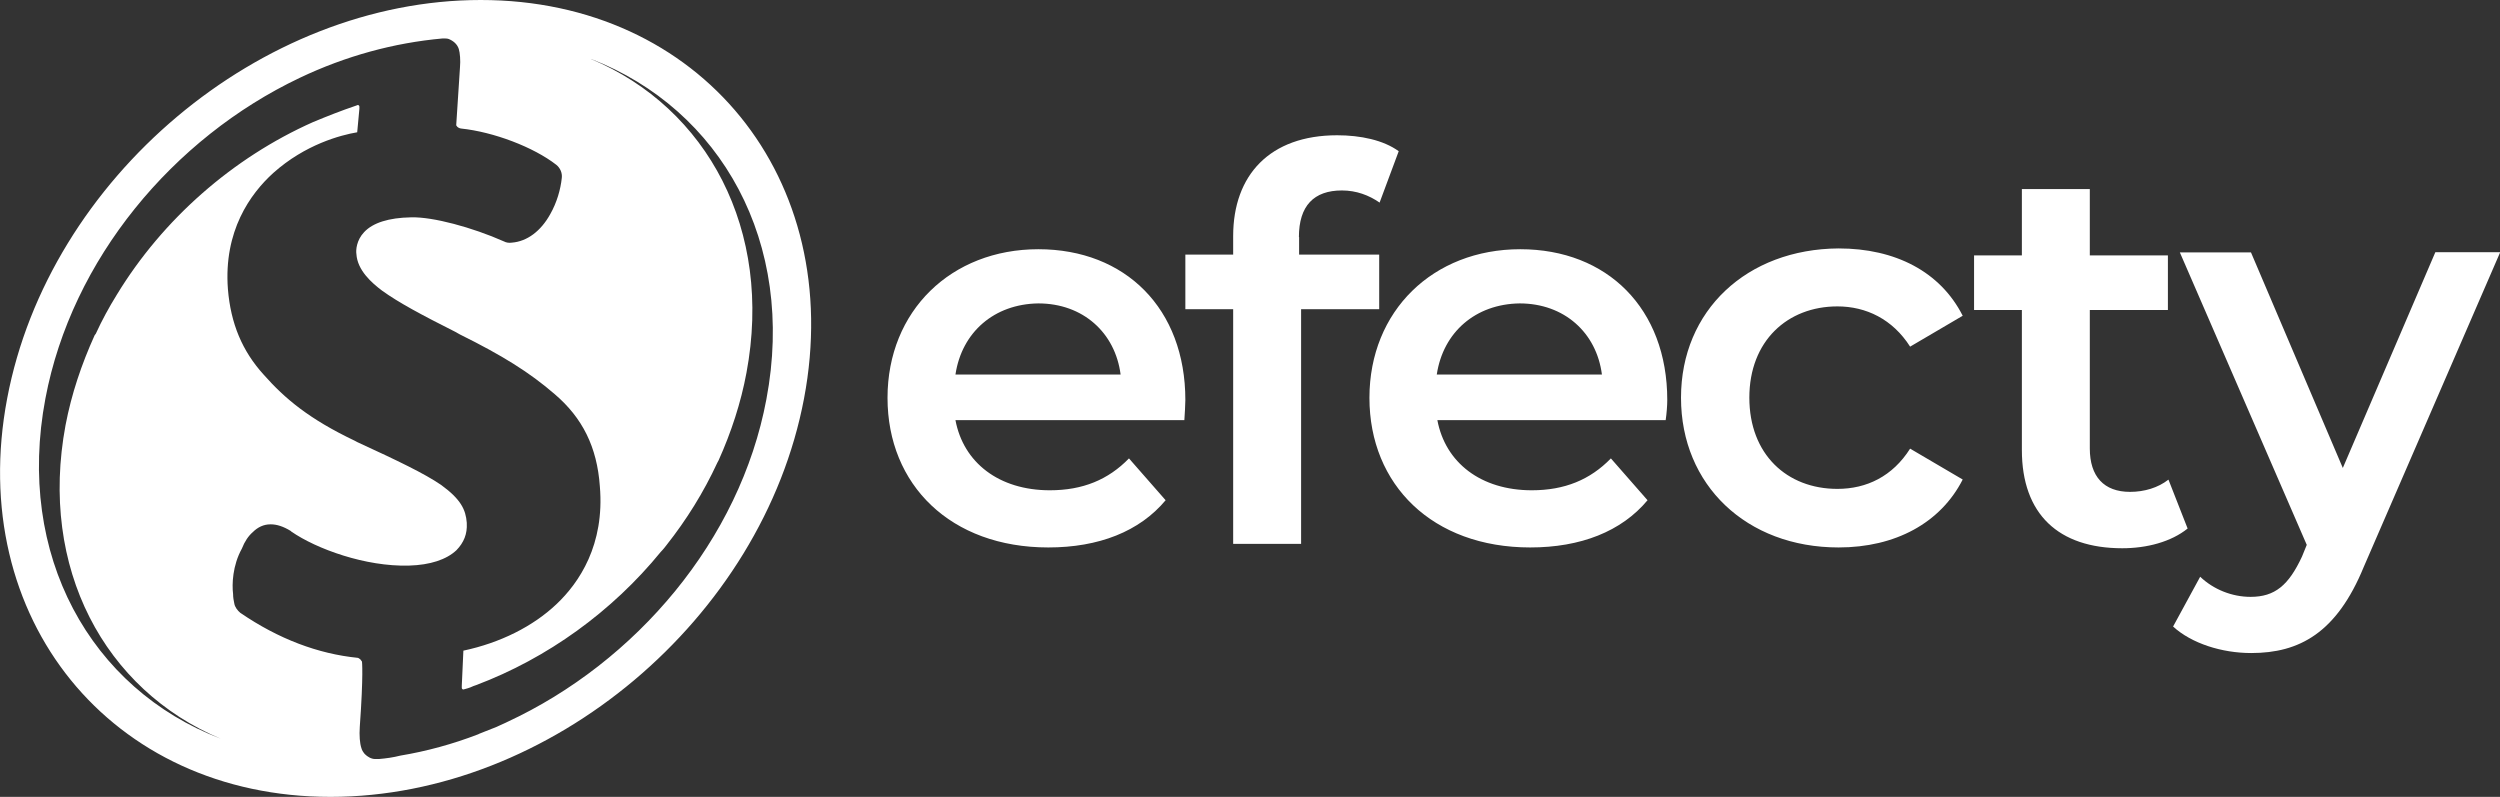 <?xml version="1.0" encoding="UTF-8"?>
<svg id="Layer_2" data-name="Layer 2" xmlns="http://www.w3.org/2000/svg" viewBox="0 0 125.49 40">
  <rect x="0" y="0" width="125.49" height="40" fill="#333333" stroke="none"/>
  <defs>
    <style>
      .cls-1 {
        fill: #fff;
      }
    </style>
  </defs>
  <g id="Layer_1-2" data-name="Layer 1">
    <path class="cls-1" d="M40.36,20c-2.09,11.06-12.74,20-23.77,20S-1.73,31.03.36,20C2.45,8.94,13.1,0,24.13,0s18.32,8.97,16.23,20M29.68,2.97c5.83,2.45,9.13,8.58,7.79,15.74-.28,1.51-.77,3-1.4,4.4l-.06.11c-.69,1.49-1.54,2.86-2.56,4.15l-.11.14c-.06.06-.11.14-.17.19-2.45,3-5.69,5.34-9.27,6.69h0c-.08.03-.19.06-.28.11-.08.03-.17.06-.25.08l-.11.03h0c-.06,0-.08-.06-.08-.08v-.11h0l.08-1.76c1.84-.39,3.49-1.21,4.68-2.34,1.13-1.07,2.42-2.97,2.17-5.91-.14-1.98-.88-3.44-2.26-4.62-1.27-1.1-2.64-1.95-4.76-3l-.25-.14c-1.65-.83-2.83-1.46-3.66-2.06-.52-.39-1.24-1.02-1.29-1.84-.03-.19,0-.69.39-1.1.44-.47,1.24-.72,2.34-.74h.03c1.07-.03,3.05.5,4.65,1.21.11.06.25.08.39.06.77-.06,1.46-.58,1.93-1.43.33-.58.52-1.24.58-1.82.03-.25-.08-.5-.28-.66-1.13-.88-3.14-1.65-4.79-1.82-.03,0-.11-.03-.17-.08l-.06-.08s.14-2.17.19-2.92c.03-.33,0-.72-.06-.91-.08-.25-.28-.41-.5-.5-.08-.03-.17-.03-.25-.03h-.06c-2.45.22-4.87.88-7.18,1.98h0C8.69,6.93,3.6,13.01,2.28,20c-1.49,7.87,2.26,14.58,8.8,17.08-5.83-2.45-9.13-8.56-7.79-15.74.3-1.57.8-3.05,1.46-4.51l.06-.08c.3-.66.66-1.32,1.05-1.95,2.31-3.8,5.83-6.88,9.85-8.67h0c.72-.3,1.43-.58,2.17-.83l.08-.03h0c.06,0,.08.06.08.08v.11l-.11,1.18c-.83.14-2.61.61-4.21,2.04-1.16,1.05-2.5,2.92-2.28,5.83.14,1.73.72,3.11,1.79,4.29,1.07,1.21,2.28,2.23,4.59,3.33l.11.06c2.04.94,3.36,1.57,4.21,2.15.99.72,1.24,1.24,1.29,1.9v.03c.03.52-.14.96-.52,1.35-.5.47-1.32.74-2.37.77h-.03c-2.15.06-4.62-.83-5.89-1.71l-.03-.03h0c-.36-.22-.69-.33-.99-.33h-.03c-.33,0-.63.14-.88.39-.22.19-.41.47-.55.83-.47.85-.5,1.79-.44,2.28,0,.17.03.33.06.47.03.19.17.36.3.47,1.93,1.32,3.91,2.06,5.89,2.26.03,0,.08.03.14.08l.08.11s.08.63-.11,3.27c-.03.44,0,.83.08,1.07.03.11.08.19.17.3.14.14.33.25.52.25h.19c.36-.03.72-.08,1.07-.17h0c1.32-.22,2.64-.58,3.91-1.07l.06-.03c.22-.08.41-.17.63-.25l.08-.03c.22-.08.41-.19.63-.28l.06-.03c6.46-3,11.69-9.13,13.01-16.2,1.49-7.87-2.28-14.55-8.8-17.08"/>
    <path class="cls-1" d="M59.44,21.09h-11.48c.4,2.13,2.18,3.52,4.74,3.52,1.65,0,2.93-.53,3.97-1.6l1.84,2.1c-1.31,1.57-3.36,2.37-5.89,2.37-4.9,0-8.07-3.14-8.07-7.51s3.2-7.46,7.57-7.46,7.38,2.98,7.38,7.57c0,.27-.03.67-.05,1.01M47.96,18.8h8.29c-.27-2.1-1.89-3.57-4.13-3.57-2.21.03-3.84,1.44-4.16,3.57M65.2,11.9c0-1.57.75-2.34,2.16-2.34.72,0,1.36.24,1.89.61l.96-2.58c-.77-.56-1.92-.8-3.09-.8-3.38,0-5.22,2-5.22,5.06v.93h-2.4v2.74h2.4v11.78h3.41v-11.78h3.92v-2.74h-4.02v-.88M83.61,21.09h-11.46c.4,2.13,2.18,3.52,4.74,3.52,1.65,0,2.93-.53,3.97-1.6l1.84,2.1c-1.31,1.57-3.36,2.37-5.89,2.37-4.9,0-8.07-3.14-8.07-7.51s3.2-7.46,7.57-7.46,7.38,2.98,7.38,7.57c0,.27-.03.67-.08,1.01M72.12,18.8h8.29c-.27-2.1-1.89-3.57-4.13-3.57-2.21.03-3.84,1.44-4.16,3.57M84.38,19.97c0,4.37,3.28,7.51,7.91,7.51,2.85,0,5.12-1.23,6.23-3.41l-2.64-1.55c-.88,1.39-2.18,2.02-3.65,2.02-2.53,0-4.42-1.73-4.42-4.58s1.92-4.58,4.42-4.58c1.44,0,2.77.64,3.65,2.02l2.64-1.55c-1.12-2.21-3.38-3.38-6.23-3.38-4.61.03-7.91,3.12-7.91,7.49M108.84,24.08c-.51.4-1.2.61-1.92.61-1.31,0-2.02-.77-2.02-2.18v-6.95h3.92v-2.74h-3.92v-3.33h-3.41v3.33h-2.4v2.74h2.4v7.03c0,3.22,1.84,4.93,5.04,4.93,1.23,0,2.45-.32,3.28-.99l-.96-2.45ZM122.24,12.67l-4.64,10.82-4.61-10.82h-3.57l6.37,14.68-.24.59c-.67,1.44-1.36,2.02-2.58,2.02-.93,0-1.86-.37-2.53-1.01l-1.36,2.5c.93.85,2.45,1.33,3.92,1.33,2.42,0,4.29-1.01,5.65-4.32l6.85-15.8h-3.25Z"/>
  </g>
</svg>